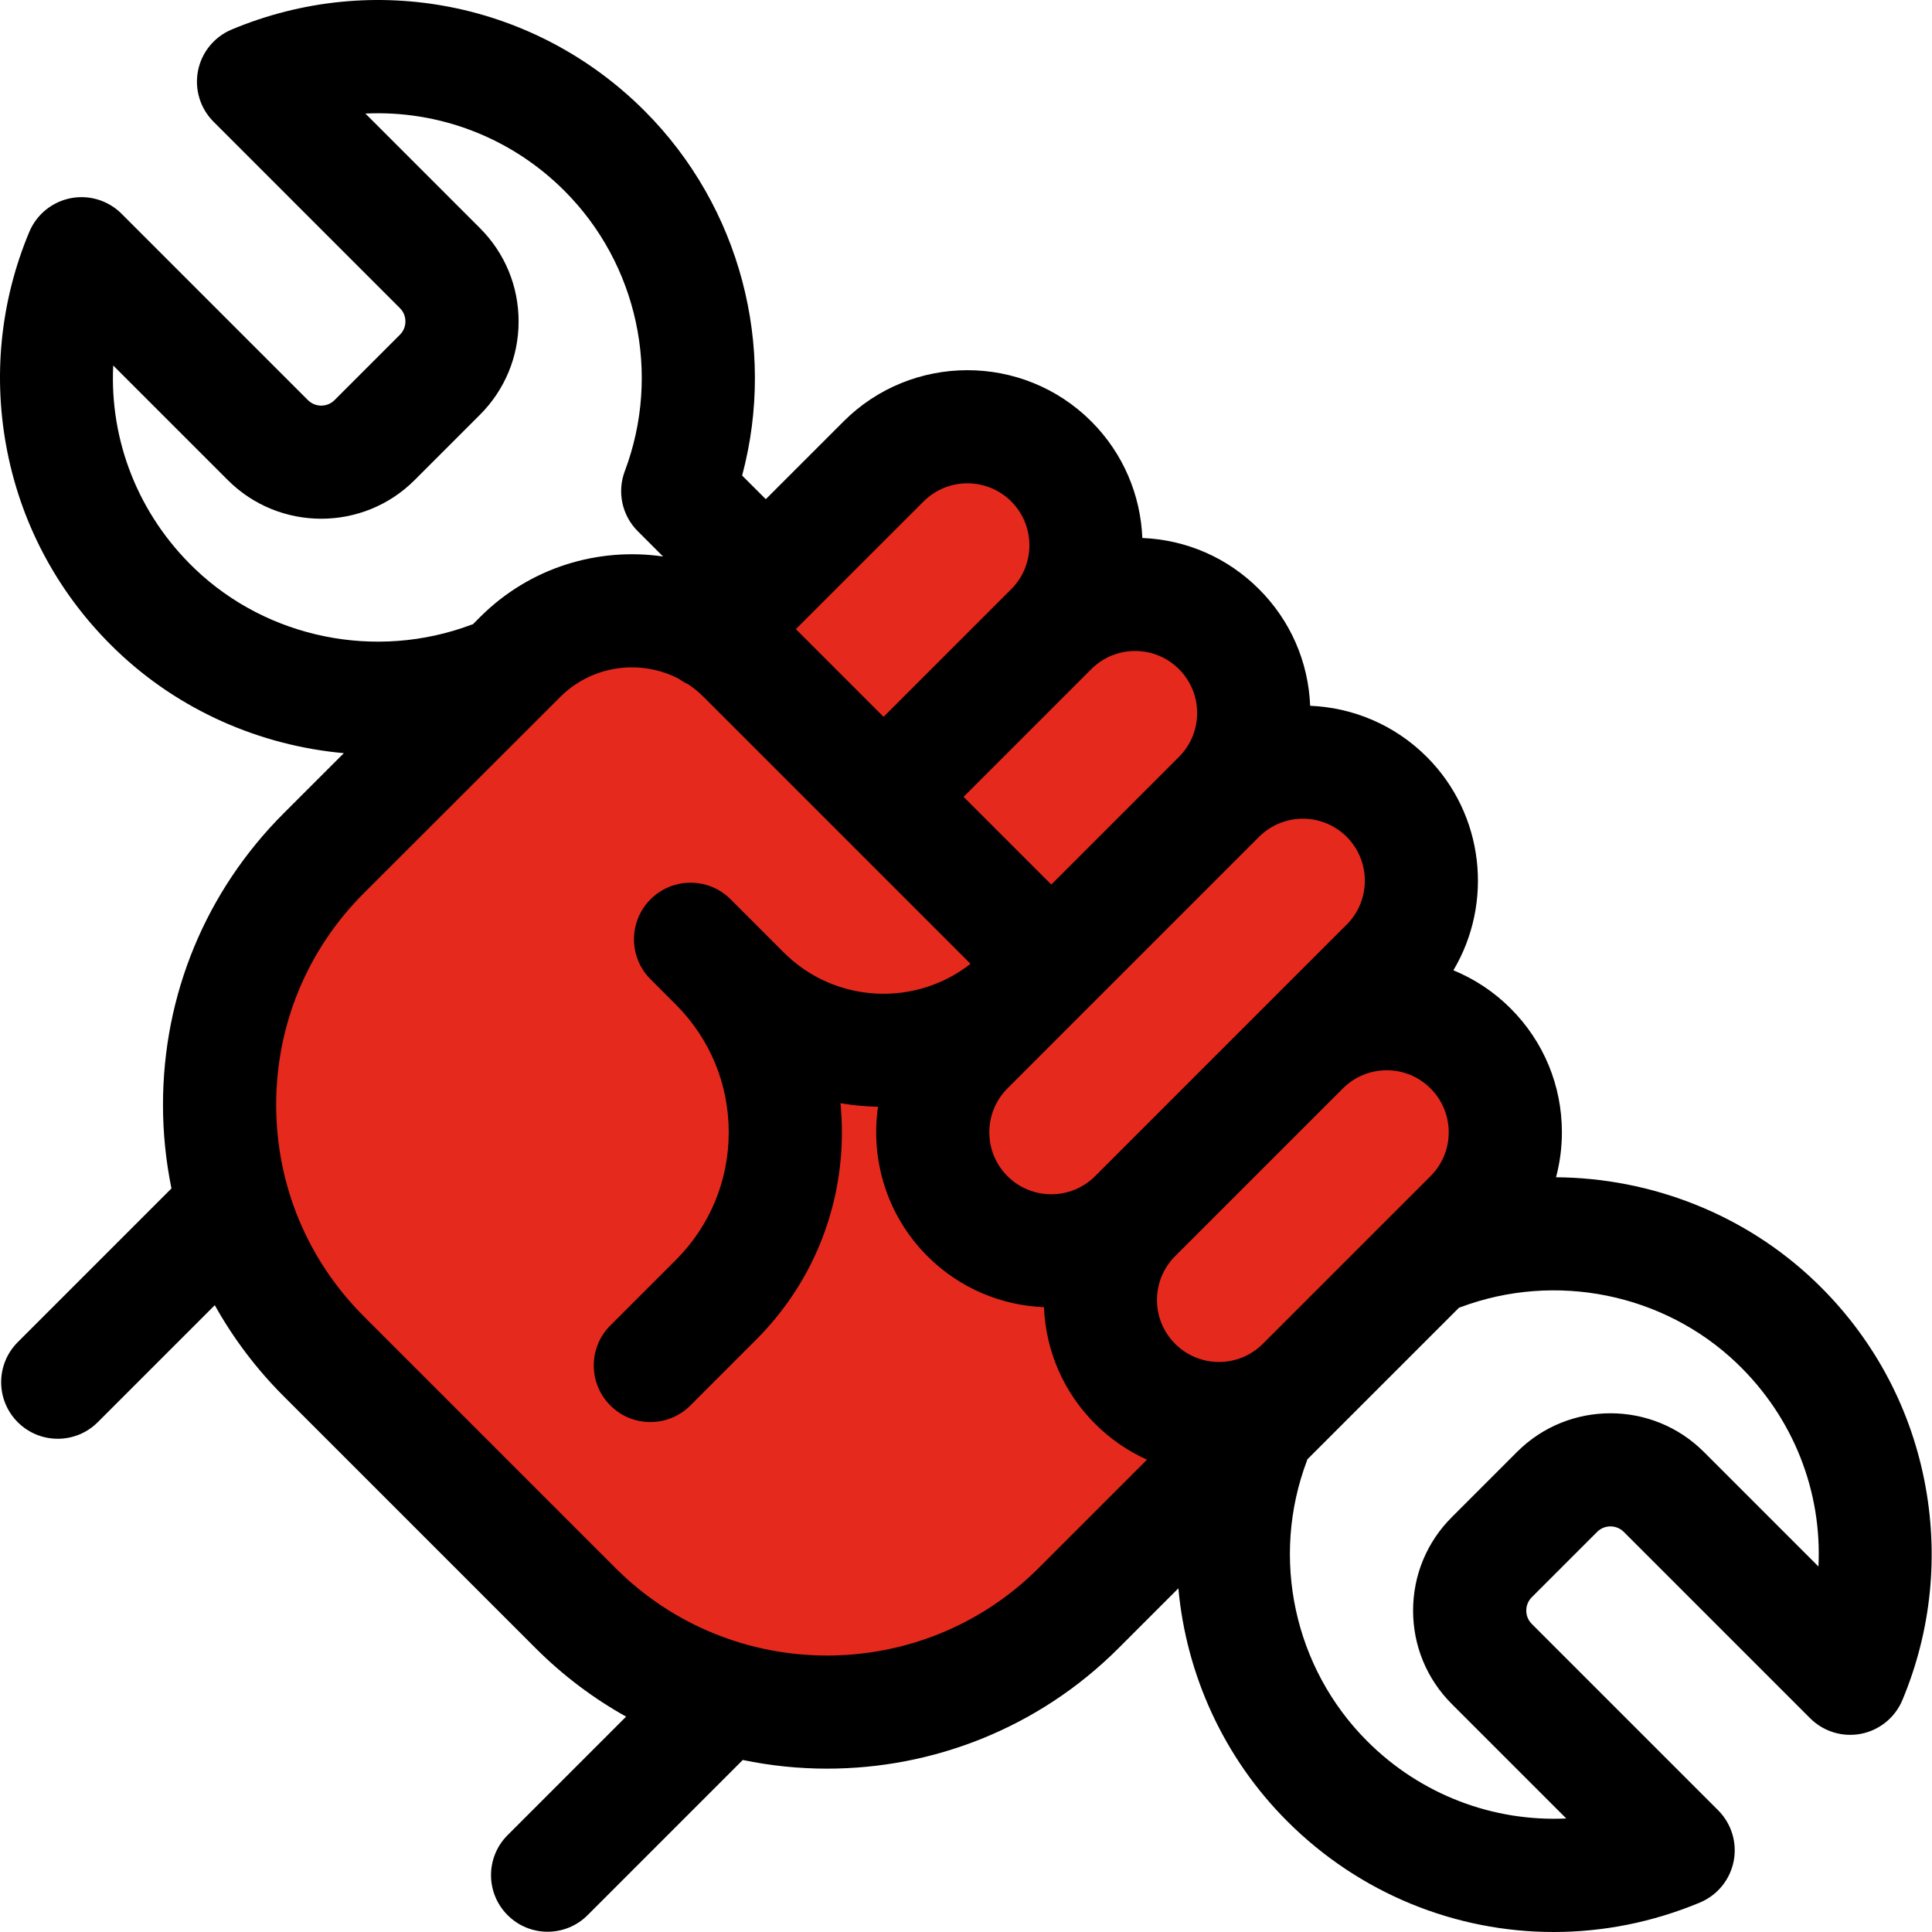 <svg width="80" height="80" viewBox="0 0 80 80" fill="none" xmlns="http://www.w3.org/2000/svg">
<g clip-path="url(#clip0_299_2645)">
<path d="M12 37.5C7.6 42.7 8.833 48.667 10 51L27.5 69.5L36.5 71L42.5 68.5L63 47.5L58 41.5V32.5L52 31L50.5 25.5L45.5 23.5L43.5 19L38.5 18L30 26C29.667 25.833 28.2 25.5 25 25.5C21 25.5 17.5 31 12 37.5Z" fill="#E6291D"/>
<path d="M79.683 61.297C79.056 58.142 77.49 55.292 75.154 53.058C72.242 50.273 68.369 48.776 64.432 48.748C64.591 48.148 64.675 47.523 64.675 46.885C64.675 44.947 63.92 43.126 62.55 41.756C61.851 41.057 61.044 40.532 60.182 40.178C61.838 37.394 61.47 33.732 59.078 31.339C57.74 30.002 56.006 29.297 54.251 29.225C54.177 27.399 53.432 25.693 52.133 24.395C50.834 23.095 49.128 22.351 47.302 22.277C47.23 20.521 46.526 18.787 45.188 17.449C42.36 14.622 37.758 14.622 34.93 17.45L31.71 20.67L30.73 19.691C32.161 14.34 30.651 8.553 26.686 4.587C22.181 0.083 15.472 -1.238 9.594 1.222C8.873 1.523 8.35 2.164 8.199 2.93C8.049 3.697 8.289 4.488 8.842 5.04L16.559 12.758C16.758 12.957 16.788 13.188 16.788 13.31C16.788 13.43 16.758 13.663 16.559 13.862L13.854 16.567C13.549 16.872 13.054 16.872 12.749 16.567L5.032 8.849C4.479 8.298 3.688 8.056 2.922 8.208C2.156 8.359 1.515 8.882 1.213 9.602C0.007 12.484 -0.307 15.631 0.303 18.704C0.93 21.859 2.497 24.708 4.833 26.942C7.419 29.416 10.764 30.873 14.238 31.187L11.756 33.668C8.528 36.892 6.75 41.18 6.749 45.743C6.749 46.922 6.869 48.082 7.1 49.211L0.735 55.576C-0.181 56.491 -0.181 57.975 0.735 58.89C1.192 59.347 1.791 59.576 2.391 59.576C2.991 59.576 3.591 59.347 4.048 58.89L8.894 54.045C9.656 55.412 10.613 56.683 11.751 57.82L22.174 68.243C23.315 69.385 24.581 70.331 25.926 71.082L21.019 75.989C20.103 76.904 20.103 78.388 21.019 79.302C21.476 79.76 22.075 79.989 22.675 79.989C23.274 79.989 23.875 79.76 24.332 79.302L30.757 72.877C31.907 73.116 33.077 73.236 34.247 73.236C38.619 73.236 42.993 71.571 46.321 68.243L48.794 65.77C49.12 69.347 50.669 72.781 53.301 75.413C56.3 78.412 60.277 80 64.335 80C66.371 80 68.428 79.6 70.392 78.779C71.113 78.477 71.636 77.836 71.787 77.07C71.938 76.304 71.697 75.513 71.145 74.96L63.428 67.243C63.229 67.044 63.199 66.811 63.199 66.691C63.199 66.57 63.229 66.337 63.428 66.138L66.133 63.433C66.437 63.128 66.933 63.129 67.238 63.433L74.955 71.15C75.507 71.702 76.298 71.943 77.065 71.792C77.831 71.641 78.472 71.118 78.773 70.398C79.979 67.516 80.294 64.369 79.683 61.297ZM52.291 55.645C51.29 56.646 49.662 56.647 48.66 55.645C48.176 55.16 47.908 54.515 47.908 53.83C47.908 53.144 48.176 52.499 48.66 52.014L55.606 45.069C56.091 44.584 56.735 44.318 57.421 44.318C58.107 44.318 58.751 44.585 59.236 45.07C59.721 45.555 59.988 46.199 59.988 46.885C59.988 47.571 59.721 48.216 59.236 48.701L52.291 55.645ZM55.764 38.284L52.292 41.755L45.347 48.701C44.346 49.702 42.717 49.702 41.716 48.701C40.715 47.7 40.715 46.071 41.716 45.07L44.03 42.755L45.188 41.597C45.189 41.597 45.189 41.596 45.189 41.596L52.133 34.653C52.634 34.152 53.291 33.901 53.948 33.901C54.606 33.901 55.264 34.152 55.764 34.652C56.765 35.654 56.765 37.283 55.764 38.284ZM49.571 29.523C49.571 30.209 49.304 30.854 48.819 31.339L43.532 36.627L39.9 32.996L45.188 27.708C45.673 27.224 46.318 26.956 47.003 26.956C47.689 26.956 48.334 27.224 48.819 27.708C49.304 28.193 49.571 28.838 49.571 29.523ZM38.243 20.764C39.244 19.763 40.873 19.763 41.874 20.764C42.875 21.765 42.875 23.394 41.874 24.395L36.586 29.682L32.955 26.051L38.243 20.764ZM19.507 25.873C15.574 27.347 11.085 26.438 8.072 23.556C5.718 21.304 4.536 18.237 4.688 15.134L9.435 19.881C11.567 22.012 15.035 22.012 17.167 19.881L19.872 17.176C20.905 16.143 21.474 14.77 21.474 13.31C21.474 11.849 20.905 10.477 19.872 9.444L15.13 4.702C18.15 4.558 21.146 5.674 23.372 7.901C26.406 10.935 27.387 15.492 25.871 19.511C25.546 20.372 25.756 21.344 26.407 21.995L27.456 23.043C24.772 22.654 21.944 23.488 19.883 25.547L19.581 25.85C19.556 25.858 19.531 25.864 19.507 25.873ZM43.007 64.929C38.177 69.76 30.317 69.76 25.487 64.929L15.064 54.506C12.723 52.166 11.435 49.054 11.436 45.743C11.436 42.434 12.726 39.322 15.068 36.982L23.196 28.862C24.523 27.535 26.525 27.284 28.109 28.107C28.231 28.196 28.359 28.271 28.492 28.332C28.721 28.485 28.939 28.662 29.14 28.863L34.913 34.636C34.918 34.642 34.923 34.648 34.929 34.653C34.934 34.659 34.94 34.664 34.946 34.669L40.187 39.91C37.897 41.706 34.564 41.55 32.455 39.441L30.252 37.237C29.337 36.322 27.853 36.322 26.938 37.237C26.48 37.695 26.252 38.294 26.252 38.894C26.252 39.493 26.48 40.093 26.938 40.55L27.985 41.597C29.397 43.01 30.175 44.888 30.175 46.885C30.175 48.883 29.397 50.761 27.985 52.173L25.273 54.884C24.358 55.799 24.358 57.283 25.273 58.198C26.188 59.113 27.672 59.113 28.587 58.198L31.298 55.486C33.596 53.189 34.861 50.134 34.861 46.885C34.861 46.481 34.841 46.08 34.803 45.682C35.317 45.77 35.837 45.817 36.357 45.829C36.038 48.021 36.719 50.331 38.401 52.014C39.739 53.352 41.473 54.056 43.229 54.128C43.303 55.954 44.047 57.66 45.347 58.959C45.986 59.598 46.716 60.092 47.495 60.442L43.007 64.929ZM75.298 64.866L70.551 60.119C68.419 57.988 64.951 57.988 62.819 60.119L60.114 62.825C59.081 63.857 58.513 65.23 58.513 66.691C58.513 68.151 59.081 69.524 60.114 70.557L64.856 75.299C61.837 75.441 58.841 74.326 56.614 72.099C53.58 69.065 52.599 64.507 54.116 60.488C54.123 60.468 54.128 60.449 54.136 60.428L55.605 58.959C55.605 58.959 55.605 58.959 55.605 58.959L60.416 54.148C60.437 54.141 60.459 54.135 60.48 54.127C64.413 52.653 68.901 53.563 71.914 56.444C74.269 58.696 75.451 61.764 75.298 64.866Z" fill="black"/>
</g>
<defs>
<clipPath id="clip0_299_2645">
<rect width="80" height="80" fill="white"/>
</clipPath>
</defs>
</svg>
